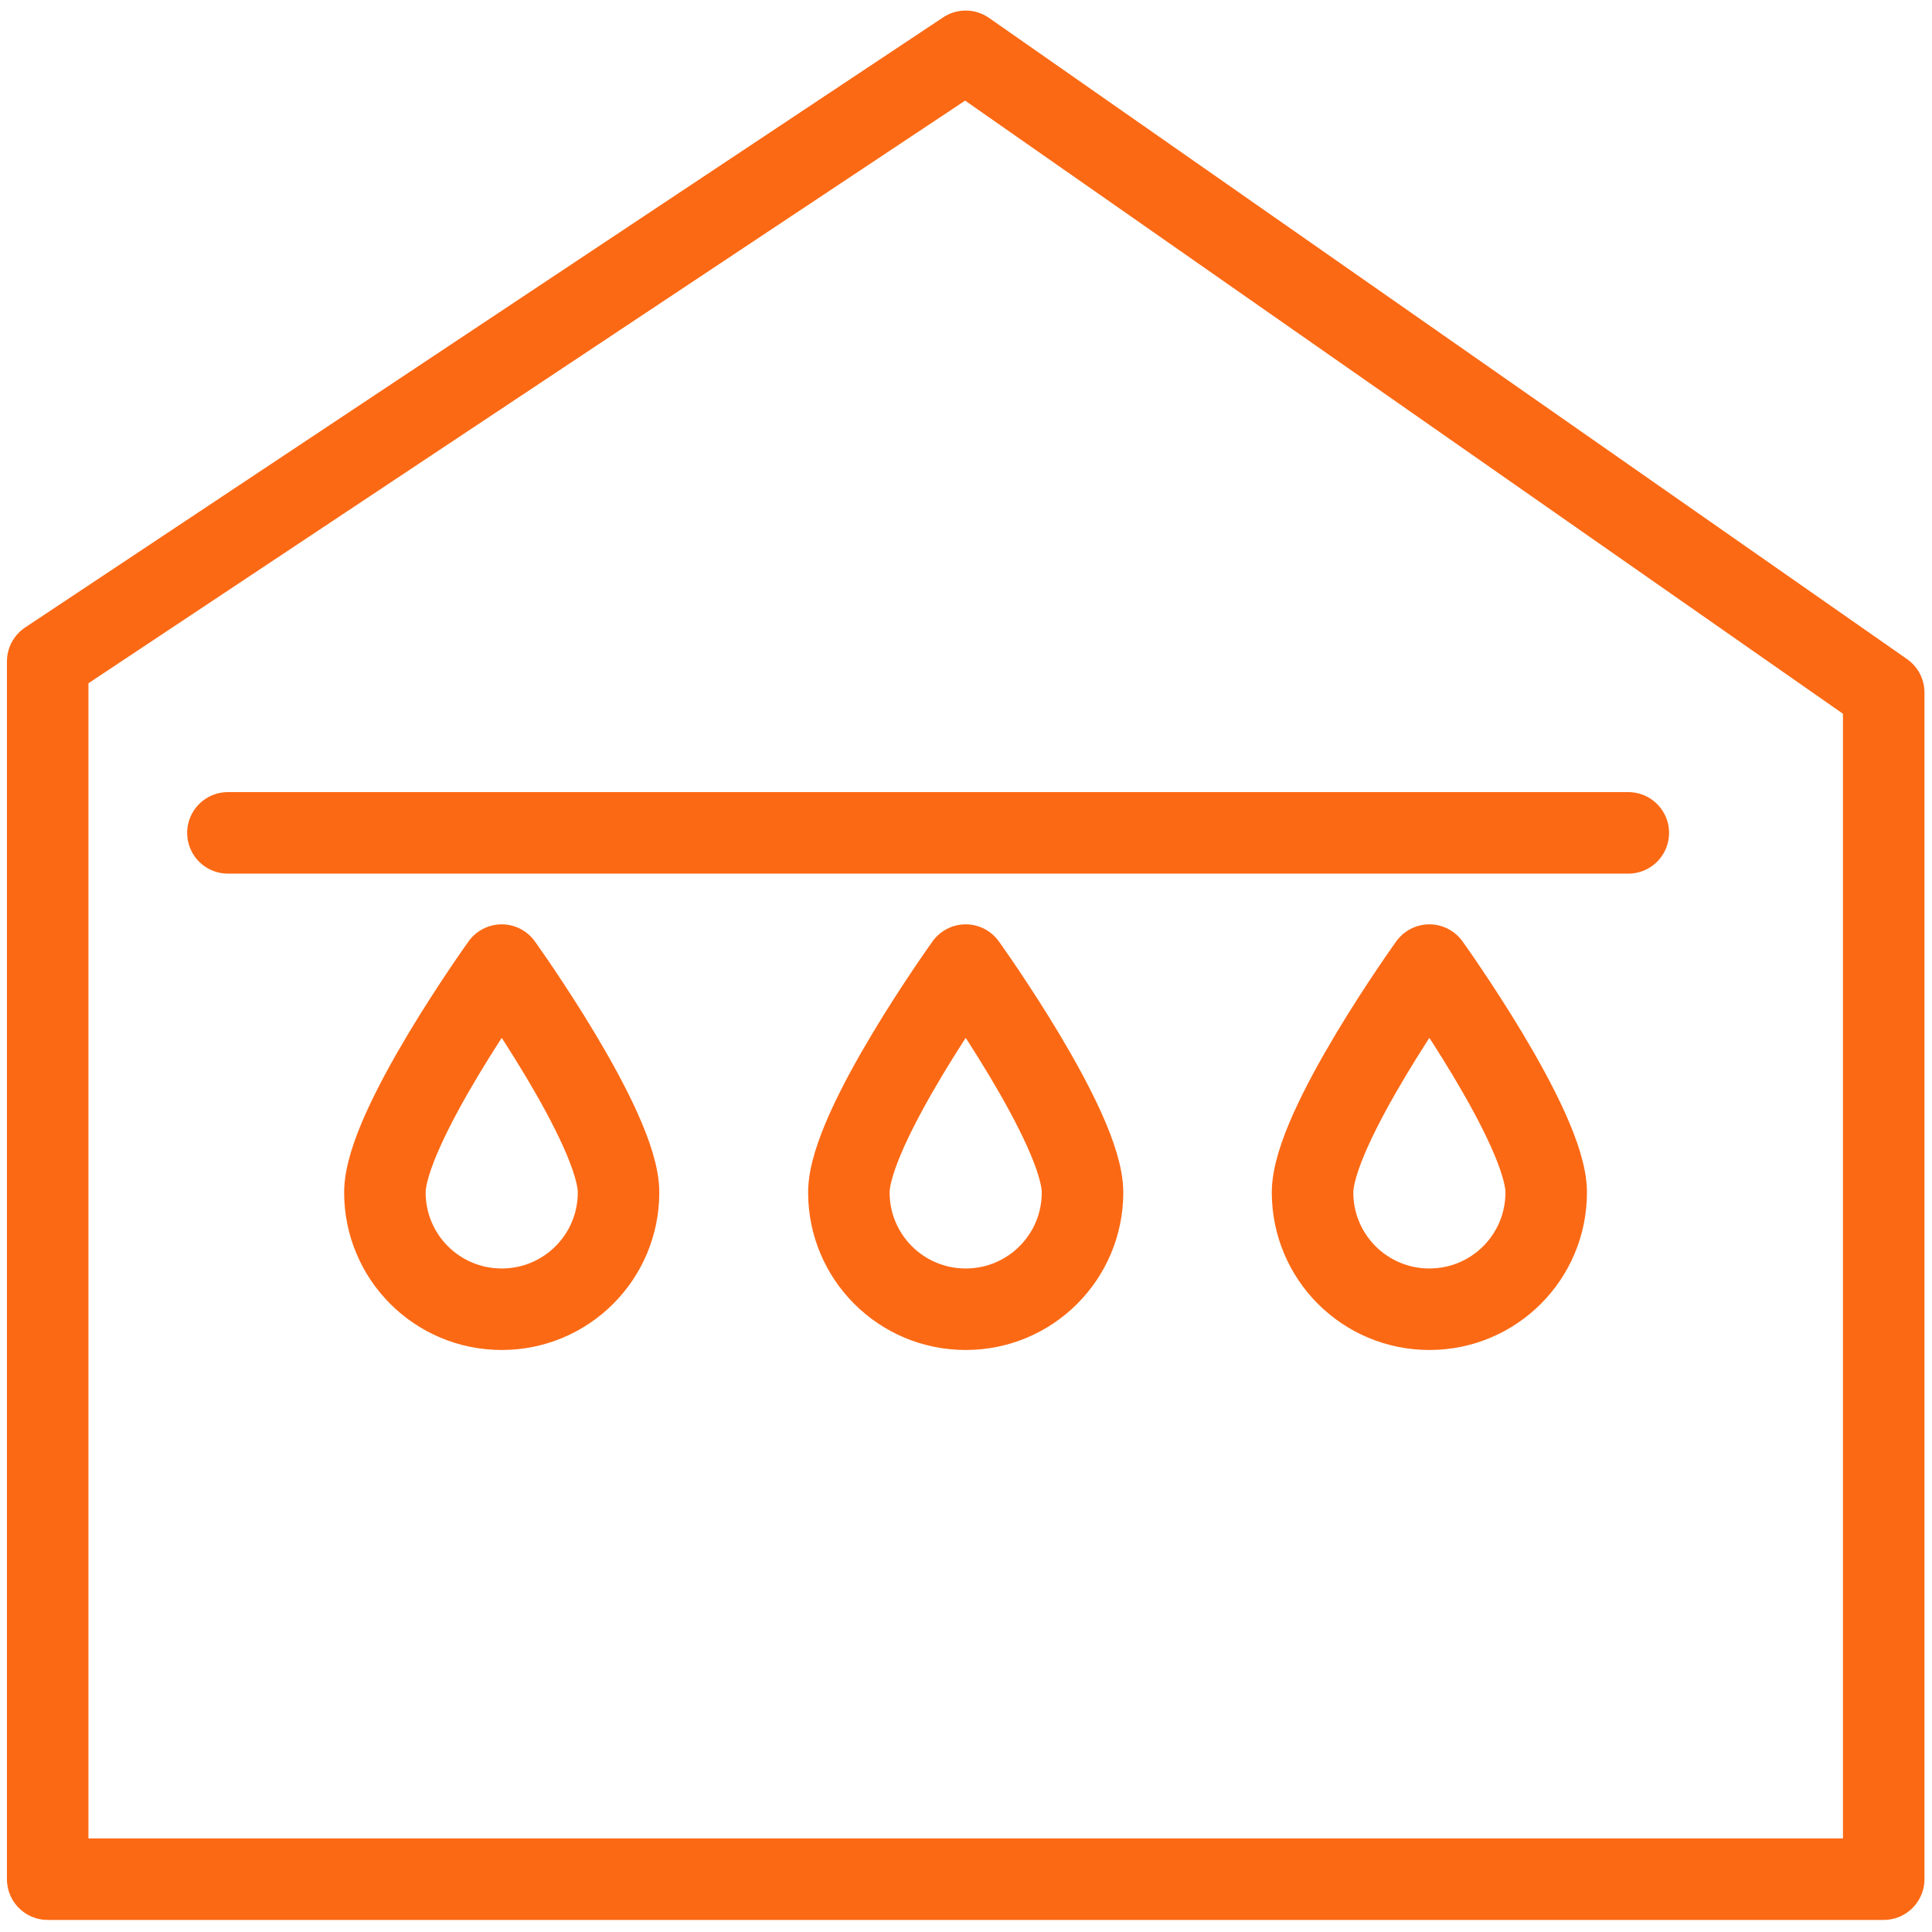 <?xml version="1.0" encoding="UTF-8"?> <svg xmlns="http://www.w3.org/2000/svg" xmlns:xlink="http://www.w3.org/1999/xlink" xmlns:svgjs="http://svgjs.com/svgjs" id="SvgjsSvg1001" width="288" height="288"> <defs id="SvgjsDefs1002"></defs> <g id="SvgjsG1008"> <svg xmlns="http://www.w3.org/2000/svg" xmlns:svgjs="http://svgjs.com/svgjs" xmlns:xlink="http://www.w3.org/1999/xlink" viewBox="0 0 288 288" width="288" height="288"> <svg xmlns="http://www.w3.org/2000/svg" data-name="Слой 1" viewBox="0 0 64 64" width="288" height="288"> <polygon fill="none" stroke="#fc6914" stroke-linecap="round" stroke-linejoin="round" stroke-width="2.7" points="1.58 62.25 62.4 62.25 62.4 22.94 31.99 1.7 1.58 21.91 1.58 62.25" class="colorStroke000 svgStroke colorStrokefff"></polygon> <line x1="7.55" x2="53.94" y1="27.59" y2="27.59" fill="none" stroke="#fc6914" stroke-linecap="round" stroke-linejoin="round" stroke-width="2.7" class="colorStroke000 svgStroke colorStrokefff"></line> <path fill="none" stroke="#fc6914" stroke-linecap="round" stroke-linejoin="round" stroke-width="2.7" d="M20.49 39.5c0 2.14-1.73 3.87-3.87 3.87s-3.87-1.73-3.87-3.87 3.87-7.53 3.87-7.53c0 0 3.87 5.39 3.87 7.53zM35.86 39.5c0 2.14-1.73 3.87-3.87 3.87s-3.87-1.73-3.87-3.87 3.87-7.53 3.87-7.53c0 0 3.87 5.39 3.87 7.53zM51.22 39.5c0 2.14-1.73 3.87-3.87 3.87s-3.87-1.73-3.87-3.87 3.87-7.53 3.87-7.53c0 0 3.87 5.39 3.87 7.53z" class="colorStroke000 svgStroke colorStrokefff"></path> </svg> </svg> </g> </svg> 